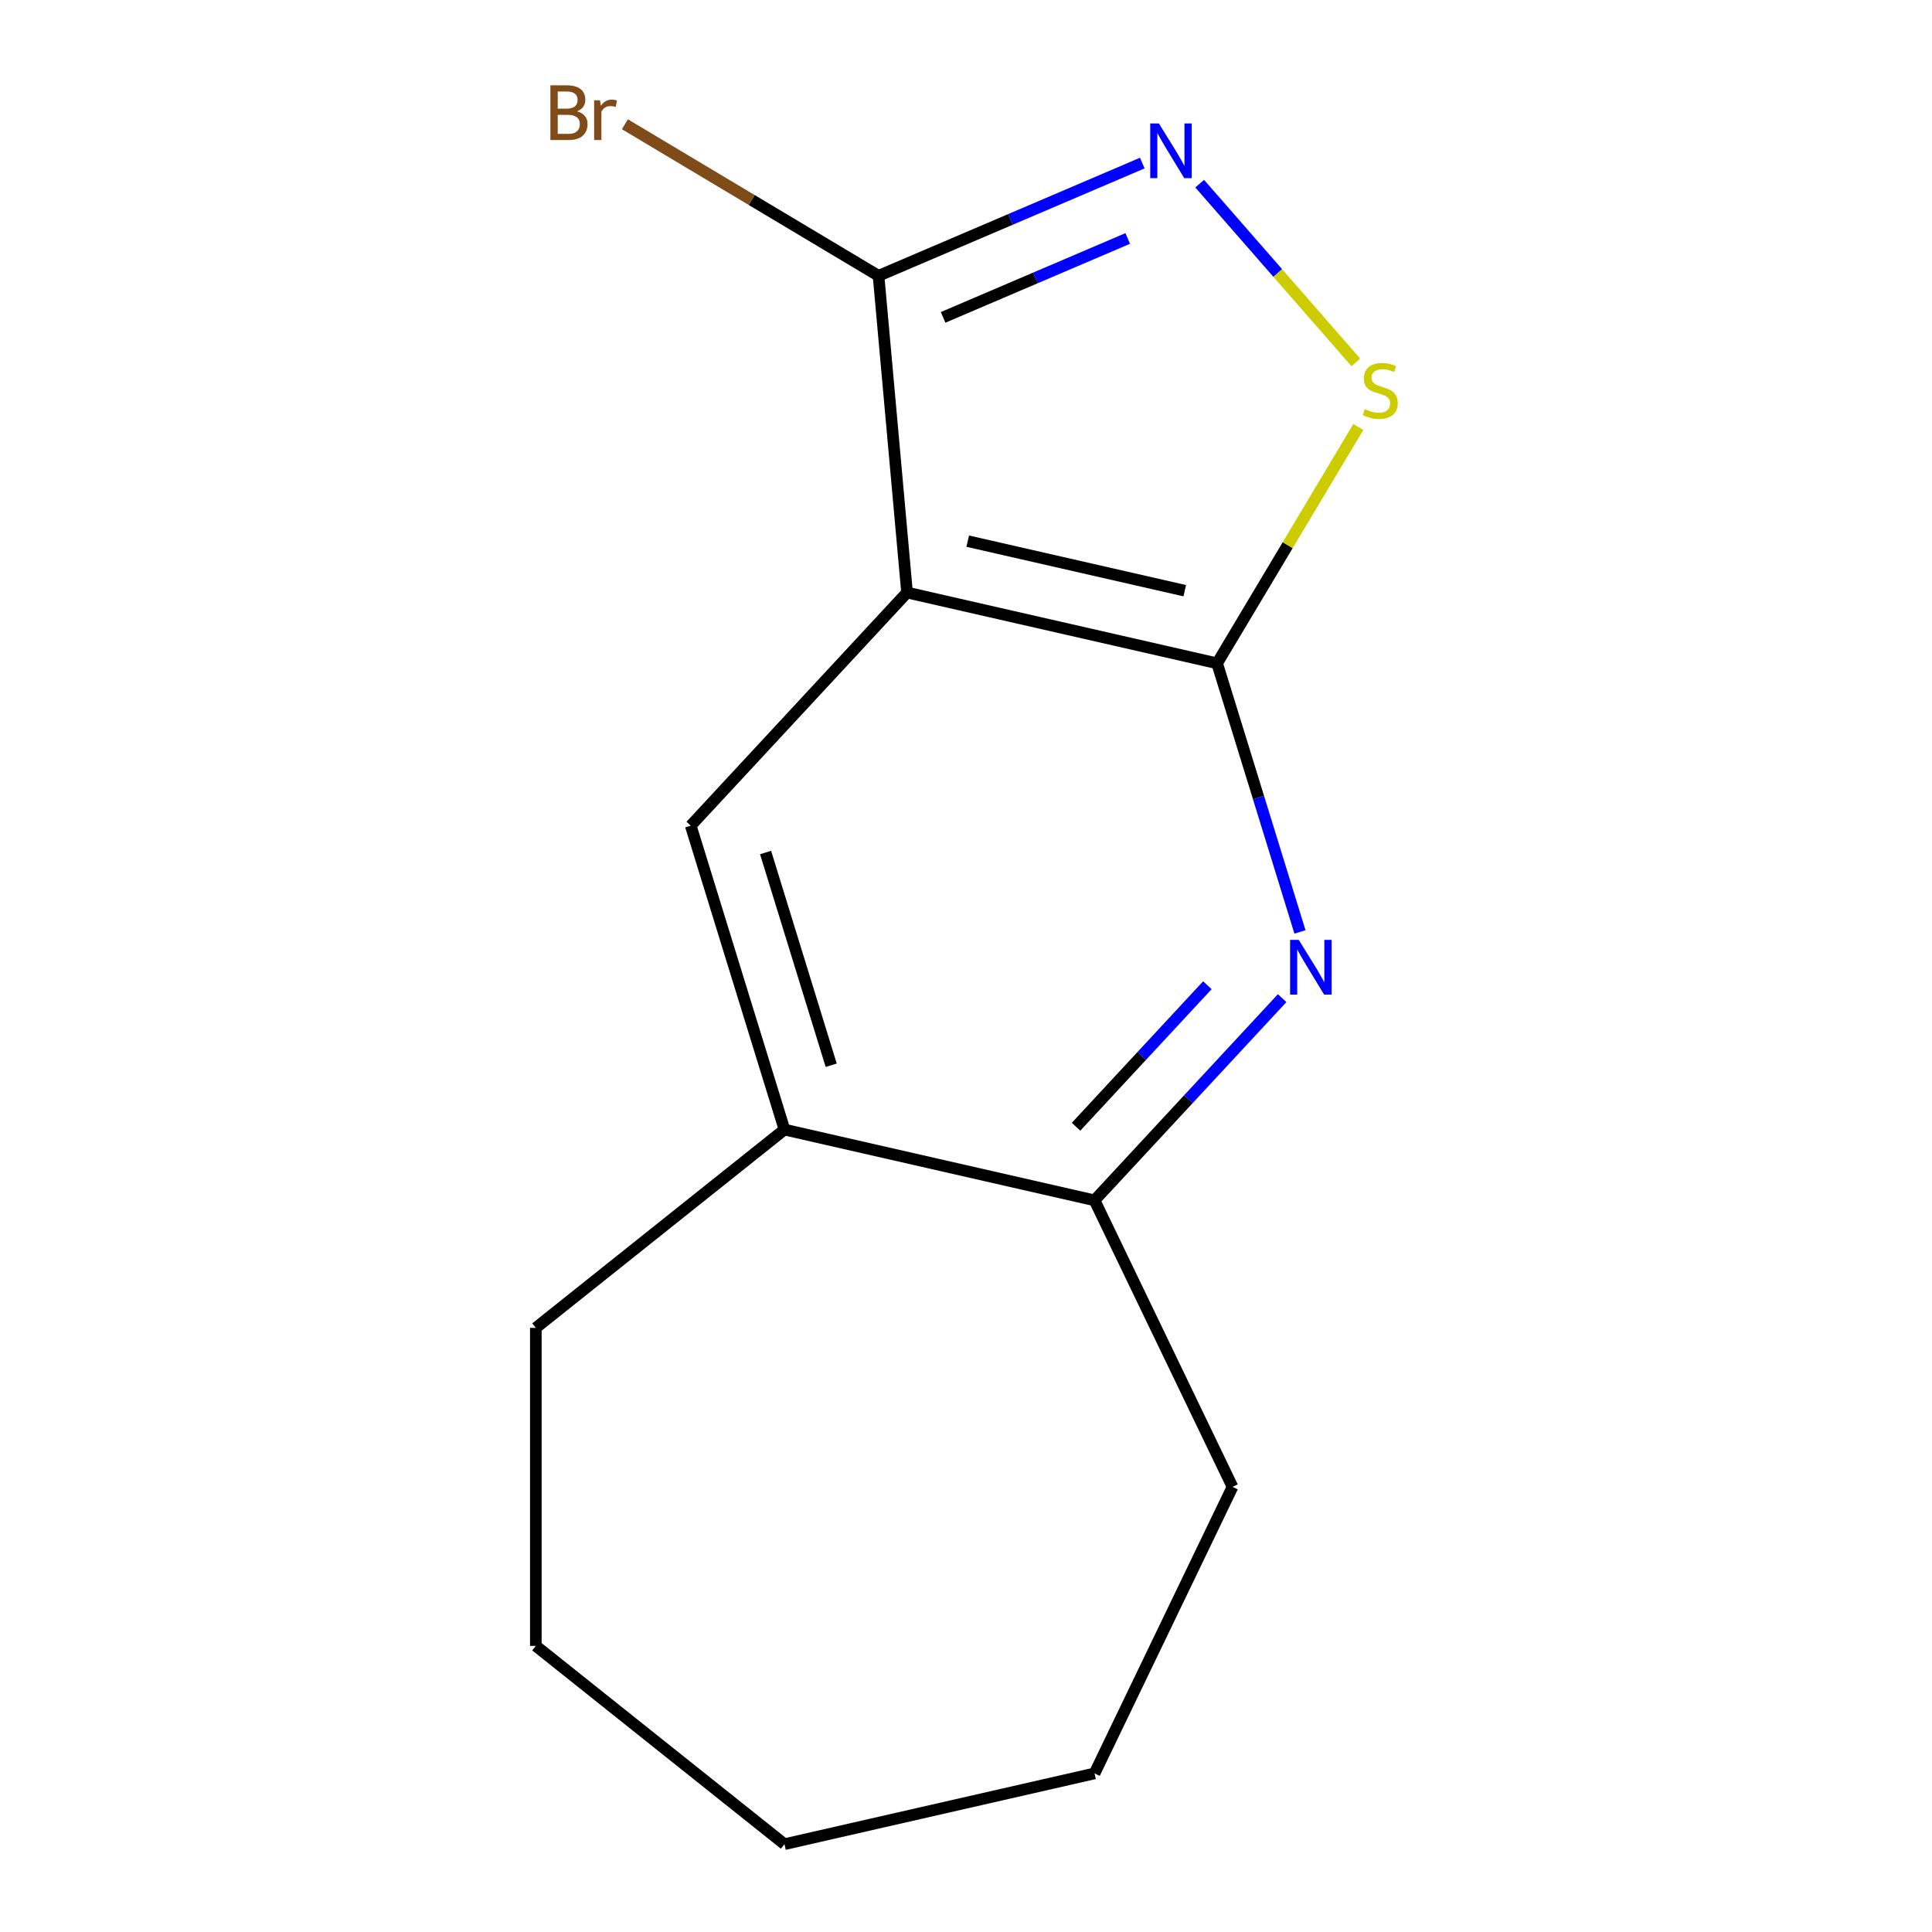 <?xml version='1.0' encoding='iso-8859-1'?>
<svg version='1.1' baseProfile='full'
              xmlns='http://www.w3.org/2000/svg'
                      xmlns:rdkit='http://www.rdkit.org/xml'
                      xmlns:xlink='http://www.w3.org/1999/xlink'
                  xml:space='preserve'
width='1000px' height='1000px' viewBox='0 0 1000 1000'>
<!-- END OF HEADER -->
<rect style='opacity:1.0;fill:#FFFFFF;stroke:none' width='1000' height='1000' x='0' y='0'> </rect>
<path class='bond-0' d='M 469.488,306.702 L 629.972,343.331' style='fill:none;fill-rule:evenodd;stroke:#000000;stroke-width:6px;stroke-linecap:butt;stroke-linejoin:miter;stroke-opacity:1' />
<path class='bond-0' d='M 500.887,280.099 L 613.225,305.74' style='fill:none;fill-rule:evenodd;stroke:#000000;stroke-width:6px;stroke-linecap:butt;stroke-linejoin:miter;stroke-opacity:1' />
<path class='bond-4' d='M 469.488,306.702 L 454.733,142.754' style='fill:none;fill-rule:evenodd;stroke:#000000;stroke-width:6px;stroke-linecap:butt;stroke-linejoin:miter;stroke-opacity:1' />
<path class='bond-5' d='M 469.488,306.702 L 357.524,427.37' style='fill:none;fill-rule:evenodd;stroke:#000000;stroke-width:6px;stroke-linecap:butt;stroke-linejoin:miter;stroke-opacity:1' />
<path class='bond-2' d='M 629.972,343.331 L 651.413,412.842' style='fill:none;fill-rule:evenodd;stroke:#000000;stroke-width:6px;stroke-linecap:butt;stroke-linejoin:miter;stroke-opacity:1' />
<path class='bond-2' d='M 651.413,412.842 L 672.855,482.354' style='fill:none;fill-rule:evenodd;stroke:#0000FF;stroke-width:6px;stroke-linecap:butt;stroke-linejoin:miter;stroke-opacity:1' />
<path class='bond-3' d='M 629.972,343.331 L 666.512,282.174' style='fill:none;fill-rule:evenodd;stroke:#000000;stroke-width:6px;stroke-linecap:butt;stroke-linejoin:miter;stroke-opacity:1' />
<path class='bond-3' d='M 666.512,282.174 L 703.052,221.016' style='fill:none;fill-rule:evenodd;stroke:#CCCC00;stroke-width:6px;stroke-linecap:butt;stroke-linejoin:miter;stroke-opacity:1' />
<path class='bond-1' d='M 591.242,84.407 L 522.987,113.58' style='fill:none;fill-rule:evenodd;stroke:#0000FF;stroke-width:6px;stroke-linecap:butt;stroke-linejoin:miter;stroke-opacity:1' />
<path class='bond-1' d='M 522.987,113.58 L 454.733,142.754' style='fill:none;fill-rule:evenodd;stroke:#000000;stroke-width:6px;stroke-linecap:butt;stroke-linejoin:miter;stroke-opacity:1' />
<path class='bond-1' d='M 583.705,123.432 L 535.926,143.853' style='fill:none;fill-rule:evenodd;stroke:#0000FF;stroke-width:6px;stroke-linecap:butt;stroke-linejoin:miter;stroke-opacity:1' />
<path class='bond-1' d='M 535.926,143.853 L 488.148,164.274' style='fill:none;fill-rule:evenodd;stroke:#000000;stroke-width:6px;stroke-linecap:butt;stroke-linejoin:miter;stroke-opacity:1' />
<path class='bond-14' d='M 620.952,95.061 L 661.361,141.312' style='fill:none;fill-rule:evenodd;stroke:#0000FF;stroke-width:6px;stroke-linecap:butt;stroke-linejoin:miter;stroke-opacity:1' />
<path class='bond-14' d='M 661.361,141.312 L 701.77,187.564' style='fill:none;fill-rule:evenodd;stroke:#CCCC00;stroke-width:6px;stroke-linecap:butt;stroke-linejoin:miter;stroke-opacity:1' />
<path class='bond-15' d='M 663.637,516.639 L 615.082,568.968' style='fill:none;fill-rule:evenodd;stroke:#0000FF;stroke-width:6px;stroke-linecap:butt;stroke-linejoin:miter;stroke-opacity:1' />
<path class='bond-15' d='M 615.082,568.968 L 566.528,621.297' style='fill:none;fill-rule:evenodd;stroke:#000000;stroke-width:6px;stroke-linecap:butt;stroke-linejoin:miter;stroke-opacity:1' />
<path class='bond-15' d='M 624.937,509.945 L 590.949,546.575' style='fill:none;fill-rule:evenodd;stroke:#0000FF;stroke-width:6px;stroke-linecap:butt;stroke-linejoin:miter;stroke-opacity:1' />
<path class='bond-15' d='M 590.949,546.575 L 556.961,583.206' style='fill:none;fill-rule:evenodd;stroke:#000000;stroke-width:6px;stroke-linecap:butt;stroke-linejoin:miter;stroke-opacity:1' />
<path class='bond-8' d='M 454.733,142.754 L 389.085,103.531' style='fill:none;fill-rule:evenodd;stroke:#000000;stroke-width:6px;stroke-linecap:butt;stroke-linejoin:miter;stroke-opacity:1' />
<path class='bond-8' d='M 389.085,103.531 L 323.438,64.309' style='fill:none;fill-rule:evenodd;stroke:#7F4C19;stroke-width:6px;stroke-linecap:butt;stroke-linejoin:miter;stroke-opacity:1' />
<path class='bond-7' d='M 357.524,427.37 L 406.044,584.668' style='fill:none;fill-rule:evenodd;stroke:#000000;stroke-width:6px;stroke-linecap:butt;stroke-linejoin:miter;stroke-opacity:1' />
<path class='bond-7' d='M 396.262,441.261 L 430.226,551.369' style='fill:none;fill-rule:evenodd;stroke:#000000;stroke-width:6px;stroke-linecap:butt;stroke-linejoin:miter;stroke-opacity:1' />
<path class='bond-6' d='M 566.528,621.297 L 406.044,584.668' style='fill:none;fill-rule:evenodd;stroke:#000000;stroke-width:6px;stroke-linecap:butt;stroke-linejoin:miter;stroke-opacity:1' />
<path class='bond-9' d='M 566.528,621.297 L 637.95,769.607' style='fill:none;fill-rule:evenodd;stroke:#000000;stroke-width:6px;stroke-linecap:butt;stroke-linejoin:miter;stroke-opacity:1' />
<path class='bond-10' d='M 406.044,584.668 L 277.346,687.301' style='fill:none;fill-rule:evenodd;stroke:#000000;stroke-width:6px;stroke-linecap:butt;stroke-linejoin:miter;stroke-opacity:1' />
<path class='bond-12' d='M 637.95,769.607 L 566.528,917.916' style='fill:none;fill-rule:evenodd;stroke:#000000;stroke-width:6px;stroke-linecap:butt;stroke-linejoin:miter;stroke-opacity:1' />
<path class='bond-11' d='M 277.346,687.301 L 277.346,851.912' style='fill:none;fill-rule:evenodd;stroke:#000000;stroke-width:6px;stroke-linecap:butt;stroke-linejoin:miter;stroke-opacity:1' />
<path class='bond-13' d='M 277.346,851.912 L 406.044,954.545' style='fill:none;fill-rule:evenodd;stroke:#000000;stroke-width:6px;stroke-linecap:butt;stroke-linejoin:miter;stroke-opacity:1' />
<path class='bond-16' d='M 566.528,917.916 L 406.044,954.545' style='fill:none;fill-rule:evenodd;stroke:#000000;stroke-width:6px;stroke-linecap:butt;stroke-linejoin:miter;stroke-opacity:1' />
<path  class='atom-2' d='M 599.837 63.897
L 609.117 78.897
Q 610.037 80.377, 611.517 83.057
Q 612.997 85.737, 613.077 85.897
L 613.077 63.897
L 616.837 63.897
L 616.837 92.217
L 612.957 92.217
L 602.997 75.817
Q 601.837 73.897, 600.597 71.697
Q 599.397 69.497, 599.037 68.817
L 599.037 92.217
L 595.357 92.217
L 595.357 63.897
L 599.837 63.897
' fill='#0000FF'/>
<path  class='atom-3' d='M 672.232 486.469
L 681.512 501.469
Q 682.432 502.949, 683.912 505.629
Q 685.392 508.309, 685.472 508.469
L 685.472 486.469
L 689.232 486.469
L 689.232 514.789
L 685.352 514.789
L 675.392 498.389
Q 674.232 496.469, 672.992 494.269
Q 671.792 492.069, 671.432 491.389
L 671.432 514.789
L 667.752 514.789
L 667.752 486.469
L 672.232 486.469
' fill='#0000FF'/>
<path  class='atom-4' d='M 706.401 211.741
Q 706.721 211.861, 708.041 212.421
Q 709.361 212.981, 710.801 213.341
Q 712.281 213.661, 713.721 213.661
Q 716.401 213.661, 717.961 212.381
Q 719.521 211.061, 719.521 208.781
Q 719.521 207.221, 718.721 206.261
Q 717.961 205.301, 716.761 204.781
Q 715.561 204.261, 713.561 203.661
Q 711.041 202.901, 709.521 202.181
Q 708.041 201.461, 706.961 199.941
Q 705.921 198.421, 705.921 195.861
Q 705.921 192.301, 708.321 190.101
Q 710.761 187.901, 715.561 187.901
Q 718.841 187.901, 722.561 189.461
L 721.641 192.541
Q 718.241 191.141, 715.681 191.141
Q 712.921 191.141, 711.401 192.301
Q 709.881 193.421, 709.921 195.381
Q 709.921 196.901, 710.681 197.821
Q 711.481 198.741, 712.601 199.261
Q 713.761 199.781, 715.681 200.381
Q 718.241 201.181, 719.761 201.981
Q 721.281 202.781, 722.361 204.421
Q 723.481 206.021, 723.481 208.781
Q 723.481 212.701, 720.841 214.821
Q 718.241 216.901, 713.881 216.901
Q 711.361 216.901, 709.441 216.341
Q 707.561 215.821, 705.321 214.901
L 706.401 211.741
' fill='#CCCC00'/>
<path  class='atom-9' d='M 298.643 57.605
Q 301.363 58.365, 302.723 60.045
Q 304.123 61.685, 304.123 64.125
Q 304.123 68.045, 301.603 70.285
Q 299.123 72.485, 294.403 72.485
L 284.883 72.485
L 284.883 44.165
L 293.243 44.165
Q 298.083 44.165, 300.523 46.125
Q 302.963 48.085, 302.963 51.685
Q 302.963 55.965, 298.643 57.605
M 288.683 47.365
L 288.683 56.245
L 293.243 56.245
Q 296.043 56.245, 297.483 55.125
Q 298.963 53.965, 298.963 51.685
Q 298.963 47.365, 293.243 47.365
L 288.683 47.365
M 294.403 69.285
Q 297.163 69.285, 298.643 67.965
Q 300.123 66.645, 300.123 64.125
Q 300.123 61.805, 298.483 60.645
Q 296.883 59.445, 293.803 59.445
L 288.683 59.445
L 288.683 69.285
L 294.403 69.285
' fill='#7F4C19'/>
<path  class='atom-9' d='M 310.563 51.925
L 311.003 54.765
Q 313.163 51.565, 316.683 51.565
Q 317.803 51.565, 319.323 51.965
L 318.723 55.325
Q 317.003 54.925, 316.043 54.925
Q 314.363 54.925, 313.243 55.605
Q 312.163 56.245, 311.283 57.805
L 311.283 72.485
L 307.523 72.485
L 307.523 51.925
L 310.563 51.925
' fill='#7F4C19'/>
</svg>
